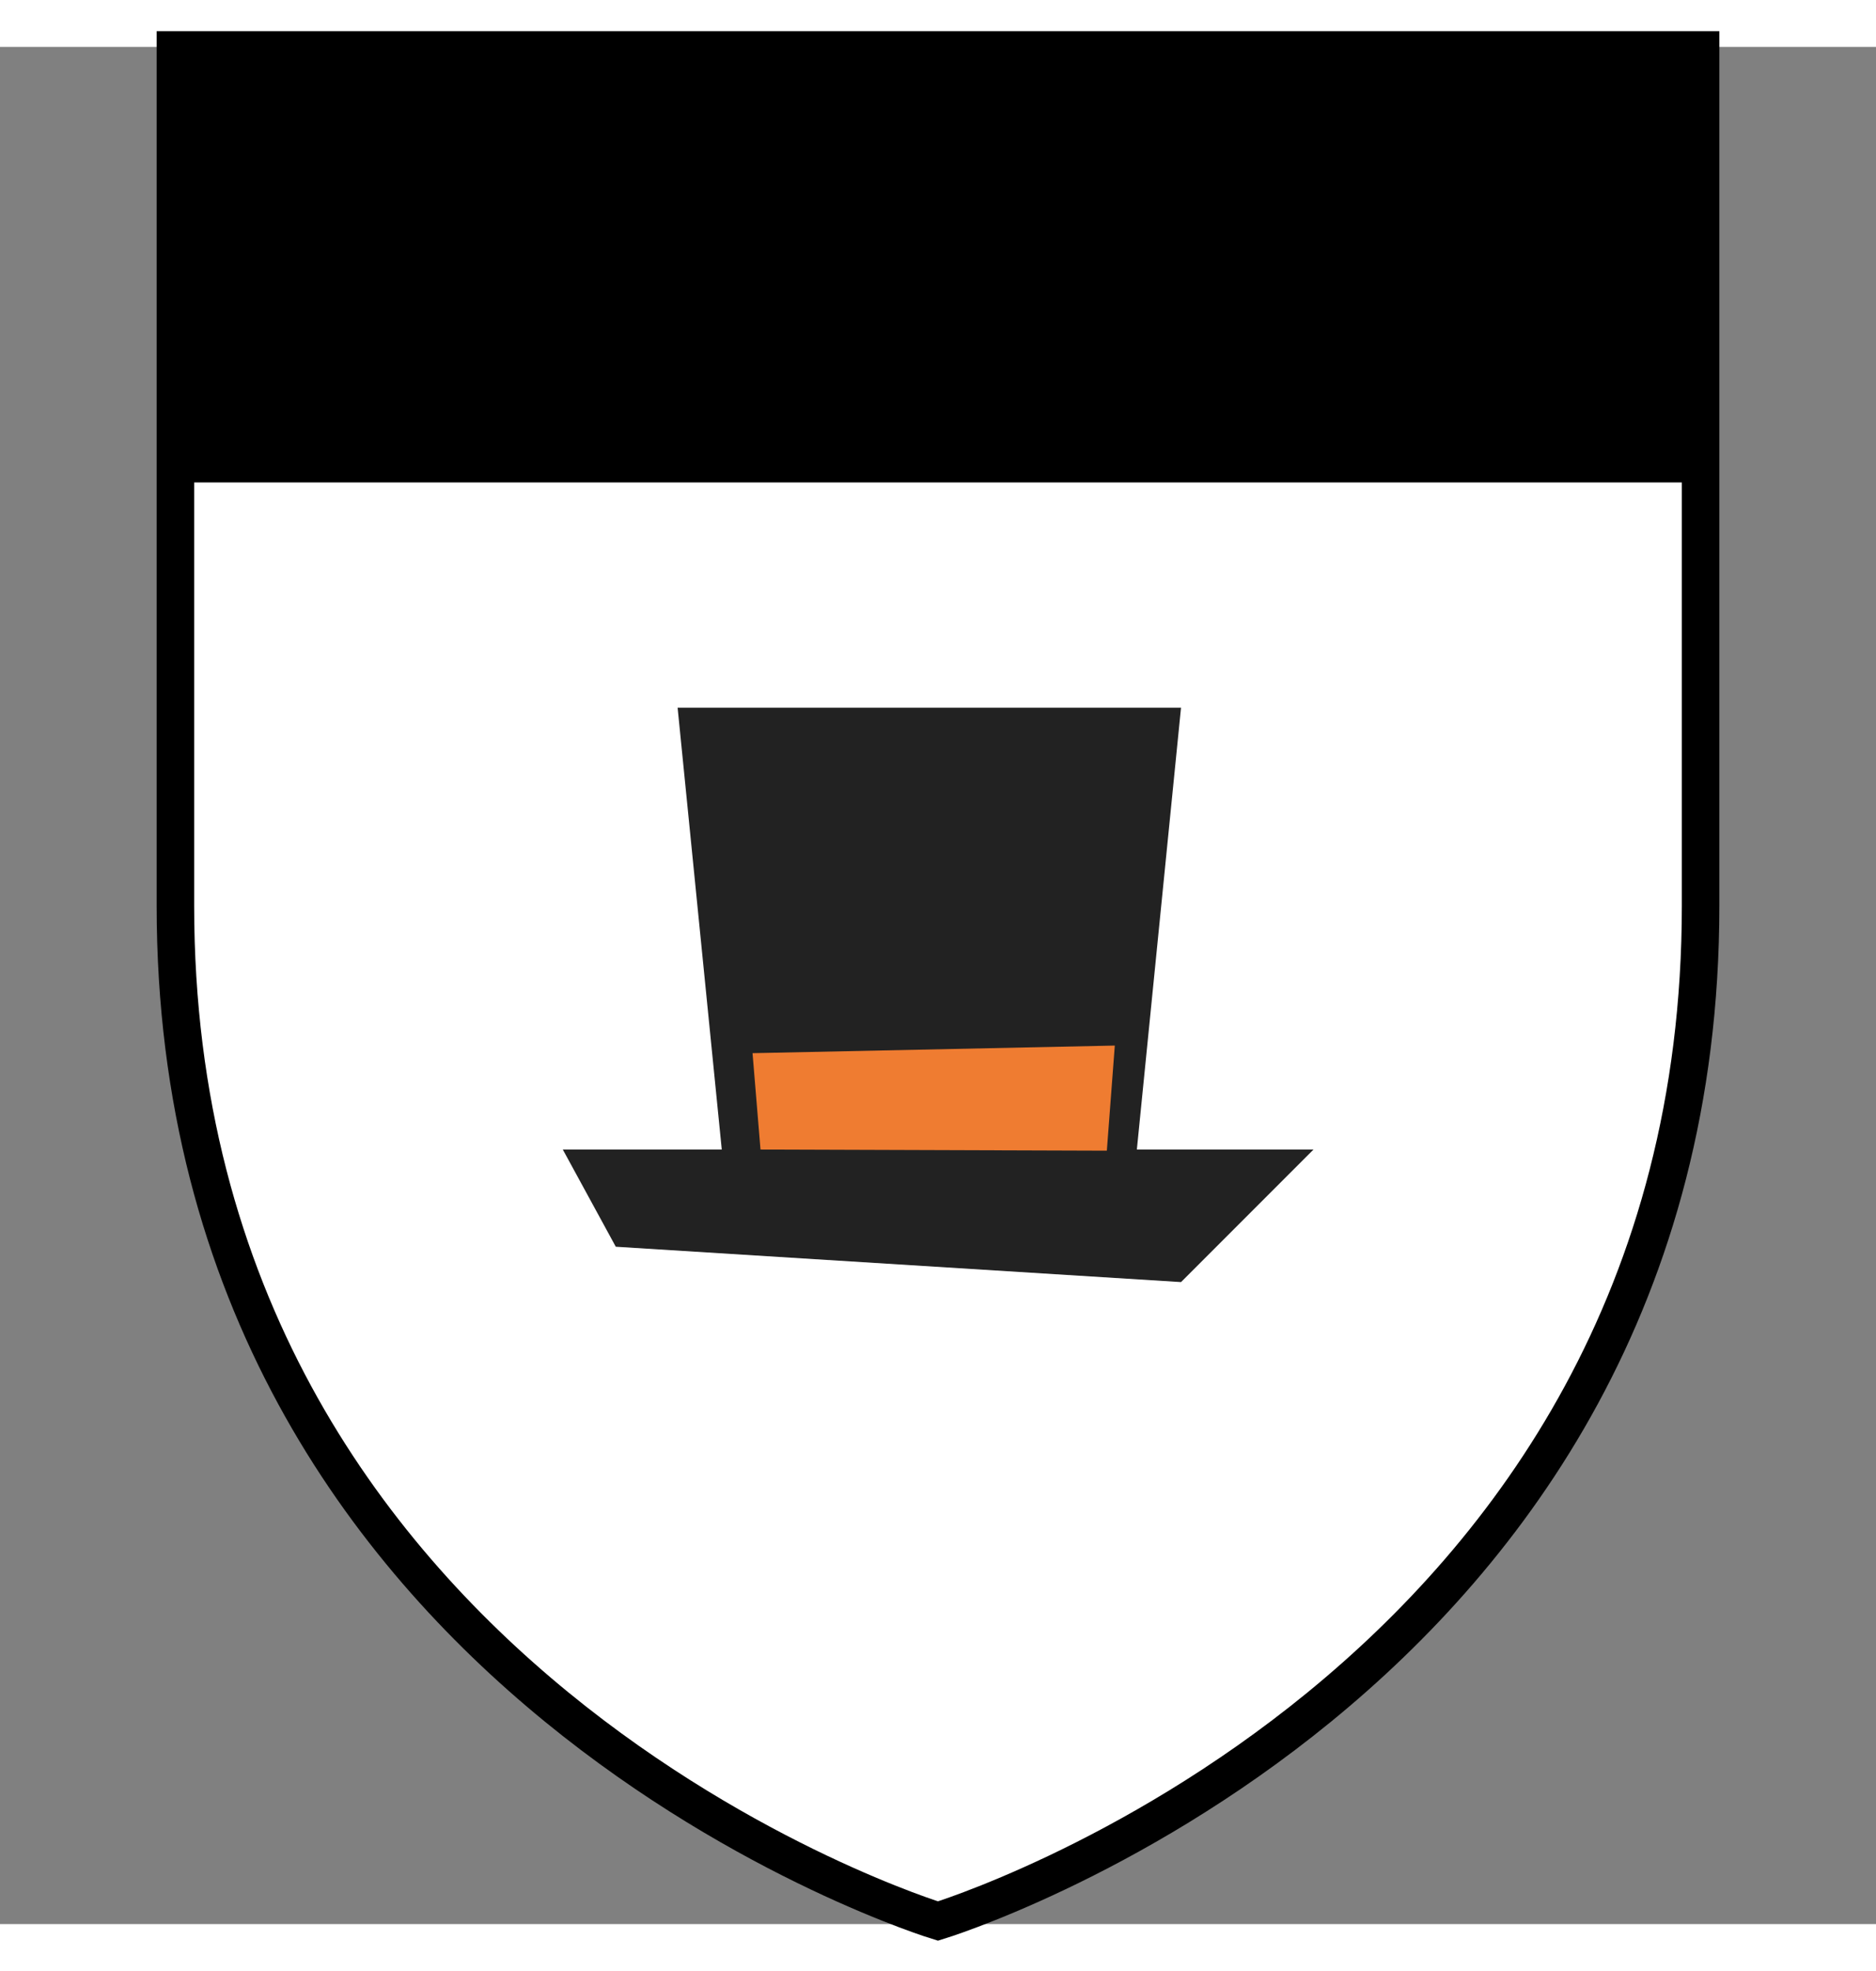 <svg width="500px" height="525px" viewBox="0 0 500 500" xmlns="http://www.w3.org/2000/svg" preserveAspectRatio="xMidYMid meet">
    <rect x="0" y="0" width="500" height="500" fill="#808080" stroke="none"/>
    <defs>
      <clipPath id="formato">
        <path d="M46.75,0.807L46.75,0.807v227.992c0,208.528,203.24,270.395,203.24,270.395s203.26-61.866,203.26-270.395V0.807H46.75z"/>
      </clipPath>
    </defs>

    <g id="fundo" fill="#ffffff" x="0">
      <path d="M46.75,0.807L46.75,0.807v227.992c0,208.528,203.24,270.395,203.24,270.395s203.26-61.866,203.26-270.395V0.807H46.75z"/>
    </g>

    
  <g id="estampa1" fill="#ffffff" x="0" clip-path="url(#formato)">
    <path d="M189 322l-1-3c-8-23-7-30-7-30s-2-21 5-36c7-16 5-25 5-25s0-10-4-25c-5-14-4-25-4-35 0-11 3-26 6-36 2-9 2-20 0-33s-7-27-7-27l-5-19 21-14 9 24c6 18 5 22 7 32 2 9 2 37-4 51-5 14-5 17-5 22l3 20s8 29 8 45-8 36-8 36-6 18 1 31a118 118 0 0 1 8 35v1c0 10-2 26-7 37-5 14-5 17-5 23l3 19s8 29 8 45c0 17-8 36-8 36s-6 18 1 32c6 13 8 35 8 35l-27 20s5-13-2-37c-8-23-7-29-7-29s-2-22 5-37 5-24 5-24 0-11-4-25c-5-15-4-25-4-36s4-26 6-35a89 89 0 0 0 0-38zM245 322l-2-3c-7-23-6-30-6-30s-2-21 5-36c6-16 5-25 5-25s0-10-5-25c-4-14-3-25-3-35 0-11 3-26 6-36 2-9 2-20 0-33s-7-27-7-27l-5-19 21-14 9 24c5 18 5 22 7 32 2 9 2 37-4 51s-5 17-5 22l3 20s8 29 8 45-8 36-8 36-6 18 0 31a118 118 0 0 1 9 35v1c0 10-2 26-7 37-6 14-5 17-5 23l3 19s8 29 8 45c0 17-8 36-8 36s-6 18 0 32c7 13 9 35 9 35l-28 20s6-13-2-37c-7-23-6-29-6-29s-2-22 5-37c6-15 5-24 5-24s0-11-5-25c-4-15-3-25-3-36s3-26 6-35a89 89 0 0 0 0-38zM297 322l-1-3c-8-23-7-30-7-30s-2-21 5-36c7-16 5-25 5-25s0-10-4-25c-5-14-4-25-4-35 0-11 3-26 6-36 2-9 2-20 0-33s-7-27-7-27l-5-19 21-14 9 24c6 18 5 22 7 32 2 9 2 37-4 51-5 14-5 17-5 22l3 20s8 29 8 45-8 36-8 36-6 18 1 31a118 118 0 0 1 8 35v1c0 10-2 26-7 37-5 14-5 17-5 23l3 19s8 29 8 45c0 17-8 36-8 36s-6 18 1 32c6 13 8 35 8 35l-28 20s6-13-1-37c-8-23-7-29-7-29s-2-22 5-37 5-24 5-24 0-11-4-25c-5-15-4-25-4-36s4-26 6-35a89 89 0 0 0 0-38z"></path>
    <path id="estampa2" d="M0 0h507v116H0z" fill="#000000"></path>
  </g>


    <g id="borda" fill="none" stroke="#000000" stroke-width="10" x="0">
      <path d="M46.75,0.807L46.75,0.807v227.992c0,208.528,203.24,270.395,203.24,270.395s203.26-61.866,203.26-270.395V0.807H46.75z"/>
    </g>

    
<g id="adorno" transform="scale(2) translate(64, 65)" data-nome="cartola colorido">
    <path fill-rule="evenodd" clip-rule="evenodd" d="M32.185 81.846L26.3 23H93.385L87.5 81.846H111.039L93.385 99.5L18.061 94.792L11 81.846H32.185Z" fill="#222222"/>
    <path d="M37.346 81.846L83.5 82L84.561 68L36.285 69.013L37.346 81.846Z" fill="#EF7C31"/>
</g>

</svg>

